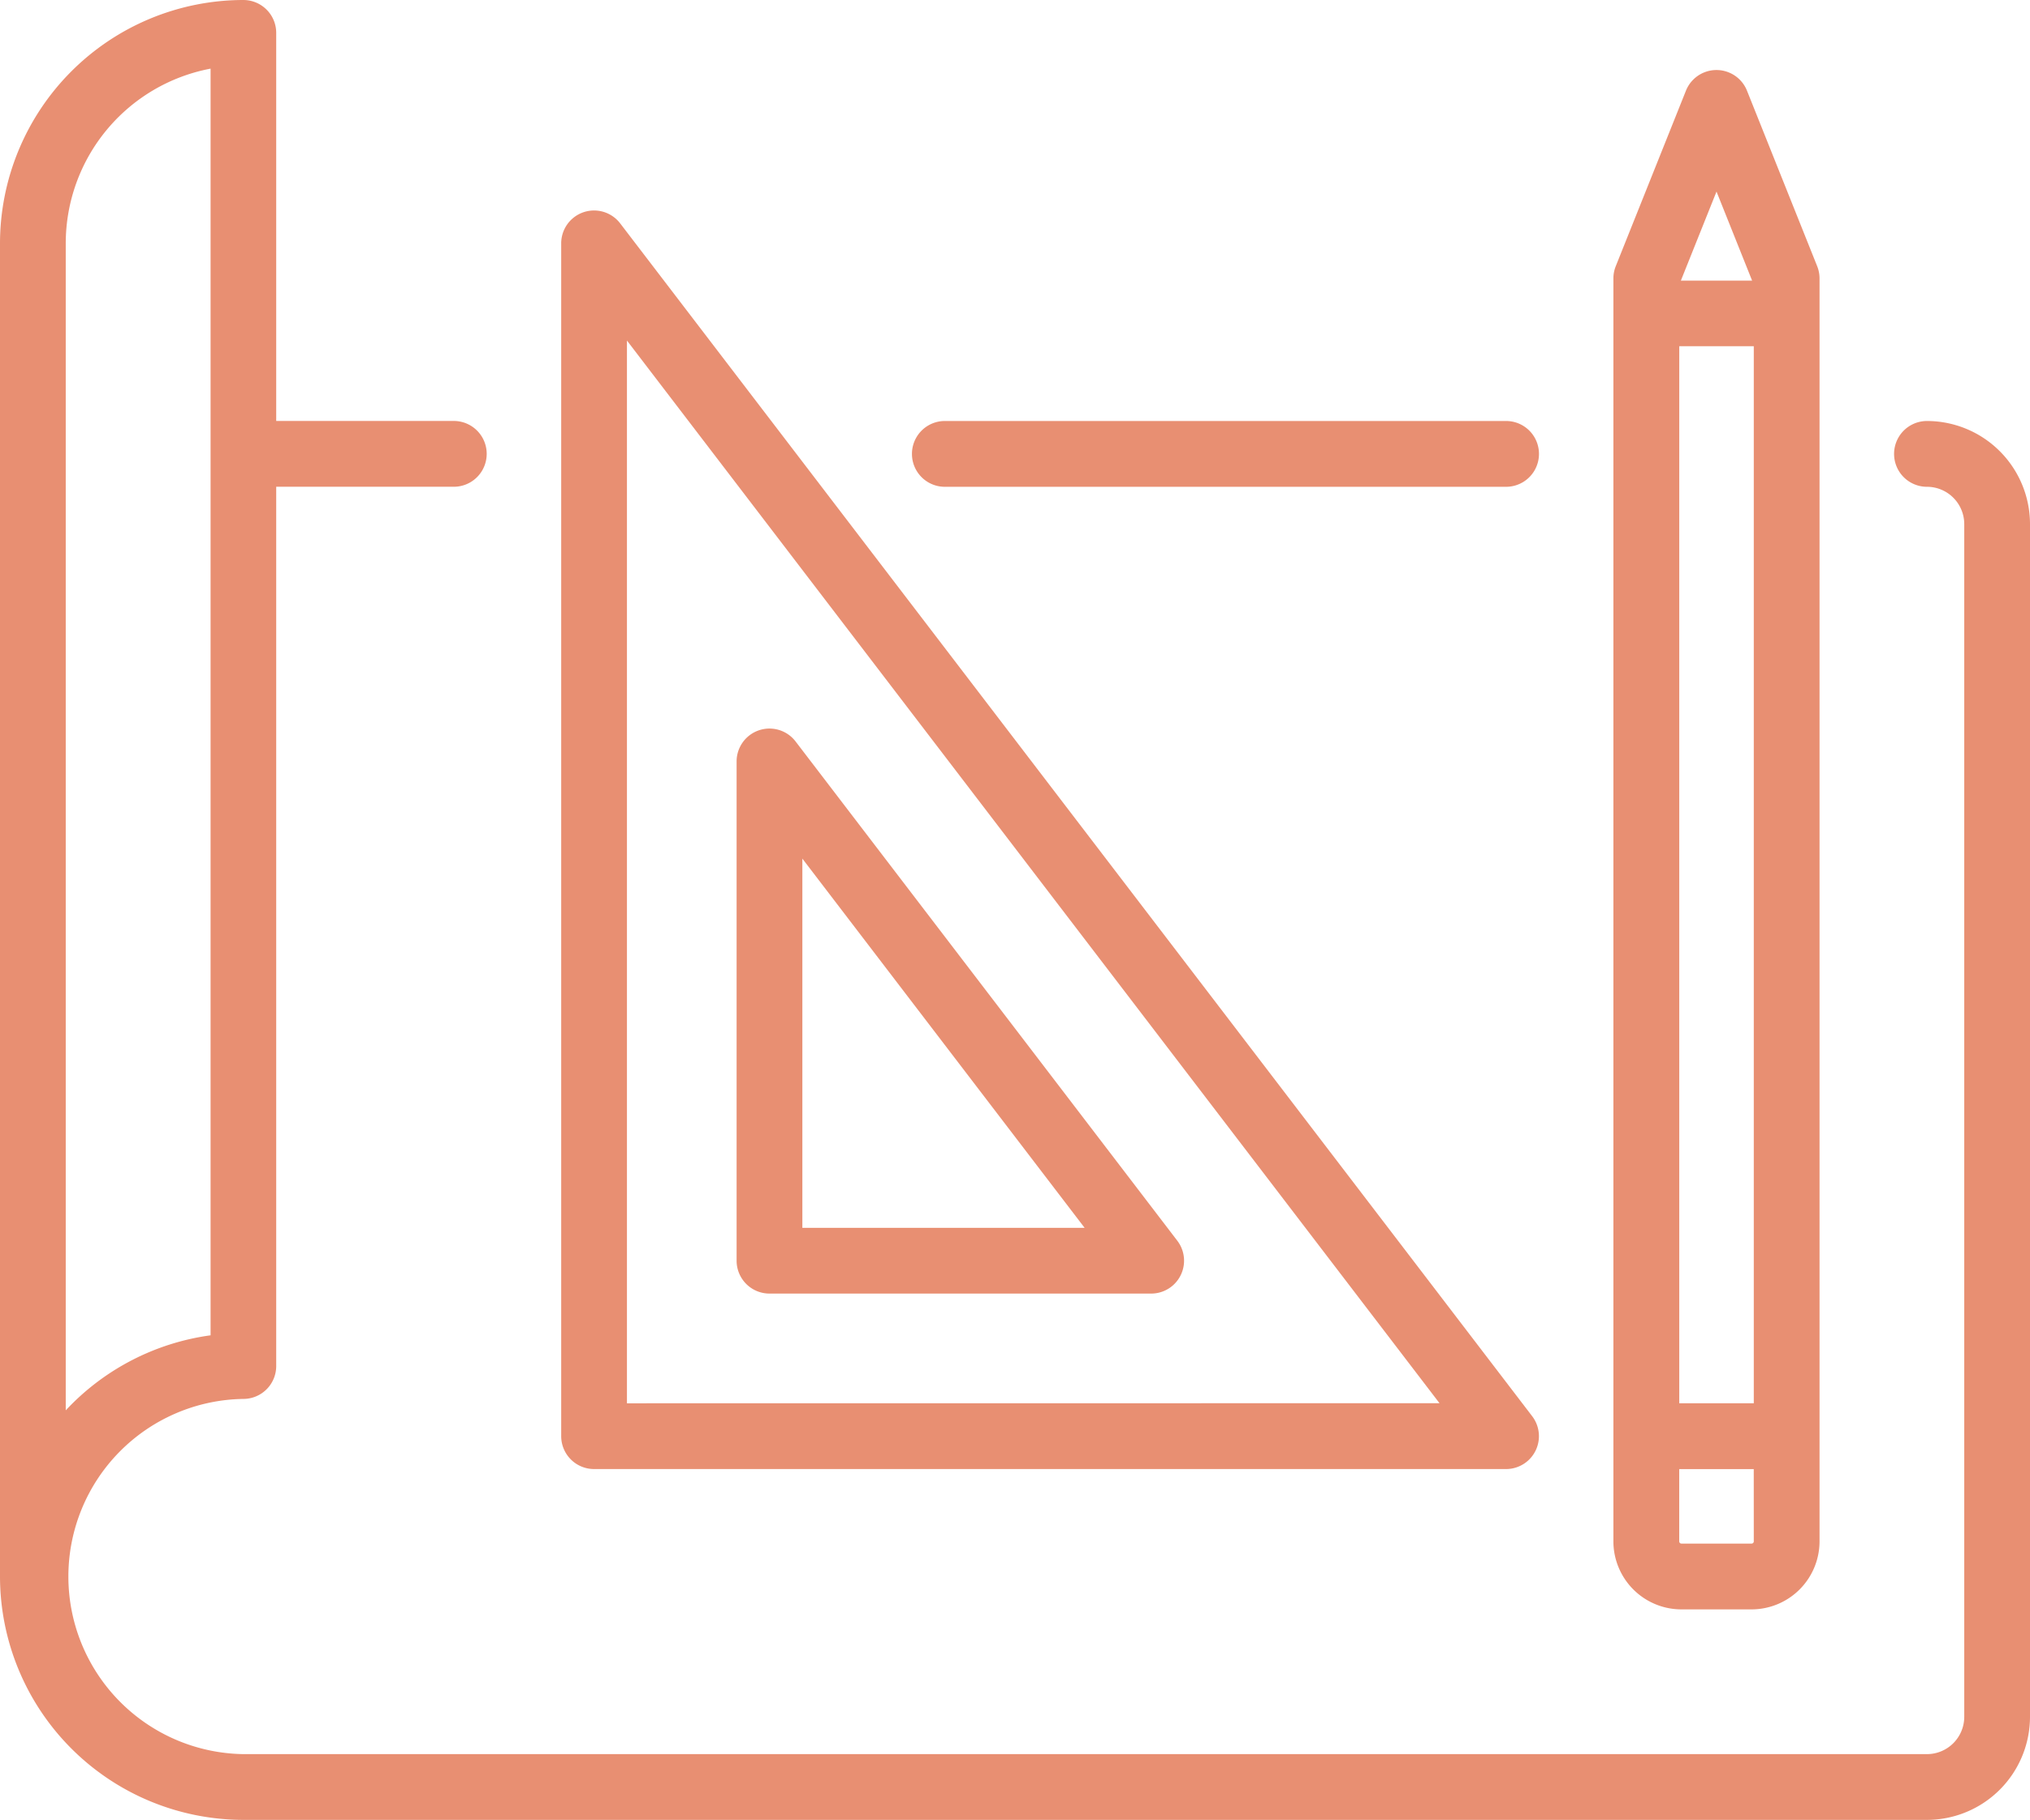 <svg xmlns="http://www.w3.org/2000/svg" width="52.056" height="46.66" viewBox="0 0 52.056 46.66">
  <g id="_2_Layout" data-name="2_Layout" transform="translate(0 -26.54)">
    <g id="Grupo_2198" data-name="Grupo 2198" transform="translate(0 26.54)">
      <g id="Grupo_2197" data-name="Grupo 2197" transform="translate(0 0)">
        <path id="Caminho_1384" data-name="Caminho 1384" d="M49.414,37.334a.843.843,0,1,0,0,1.687.957.957,0,0,1,.956.956V70.558a.957.957,0,0,1-.956.956H6.24a4.554,4.554,0,0,1,0-9.107.843.843,0,0,0,.843-.843V39.02h4.554a.843.843,0,0,0,0-1.687H7.083v-9.95a.843.843,0,0,0-.843-.843A6.247,6.247,0,0,0,0,32.78V66.96A6.247,6.247,0,0,0,6.24,73.2H49.414a2.645,2.645,0,0,0,2.642-2.642V39.976A2.645,2.645,0,0,0,49.414,37.334ZM1.686,32.78A4.561,4.561,0,0,1,5.4,28.3V60.776A6.232,6.232,0,0,0,1.686,62.7V32.78Z" transform="translate(0 -26.54)" fill="#e88f72"/>
      </g>
    </g>
    <g id="Grupo_2200" data-name="Grupo 2200" transform="translate(23.386 37.334)">
      <g id="Grupo_2199" data-name="Grupo 2199" transform="translate(0 0)">
        <path id="Caminho_1385" data-name="Caminho 1385" d="M245.247,132.7H230.855a.843.843,0,1,0,0,1.687h14.392a.843.843,0,1,0,0-1.687Z" transform="translate(-230.012 -132.7)" fill="#e88f72"/>
      </g>
    </g>
    <g id="Grupo_2202" data-name="Grupo 2202" transform="translate(14.391 31.937)">
      <g id="Grupo_2201" data-name="Grupo 2201">
        <path id="Caminho_1386" data-name="Caminho 1386" d="M166.446,110.533,143.06,79.951a.843.843,0,0,0-1.513.512v30.582a.843.843,0,0,0,.843.843h23.386a.843.843,0,0,0,.67-1.355Zm-23.213-.331V82.954L164.07,110.2Z" transform="translate(-141.547 -79.62)" fill="#e88f72"/>
      </g>
    </g>
    <g id="Grupo_2204" data-name="Grupo 2204" transform="translate(18.889 45.221)">
      <g id="Grupo_2203" data-name="Grupo 2203">
        <path id="Caminho_1387" data-name="Caminho 1387" d="M197.081,223.411l-9.788-12.8a.843.843,0,0,0-1.513.512v12.8a.843.843,0,0,0,.843.843h9.788a.843.843,0,0,0,.67-1.355Zm-9.615-.331v-9.466l7.238,9.466Z" transform="translate(-185.78 -210.281)" fill="#e88f72"/>
      </g>
    </g>
    <g id="Grupo_2206" data-name="Grupo 2206" transform="translate(41.375 28.339)">
      <g id="Grupo_2205" data-name="Grupo 2205" transform="translate(0 0)">
        <path id="Caminho_1388" data-name="Caminho 1388" d="M412.17,49.26l-1.8-4.5a.843.843,0,0,0-1.566,0l-1.8,4.5a.842.842,0,0,0-.06.313V81.954a1.745,1.745,0,0,0,1.743,1.743h1.8a1.745,1.745,0,0,0,1.743-1.743V49.574A.84.84,0,0,0,412.17,49.26Zm-2.582-1.914.913,2.283h-1.827Zm.956,34.608a.056.056,0,0,1-.056.056h-1.8a.056.056,0,0,1-.056-.056V80.1h1.911Zm0-3.542h-1.911v-27.1h1.911Z" transform="translate(-406.946 -44.233)" fill="#e88f72"/>
      </g>
    </g>
  </g>
</svg>
